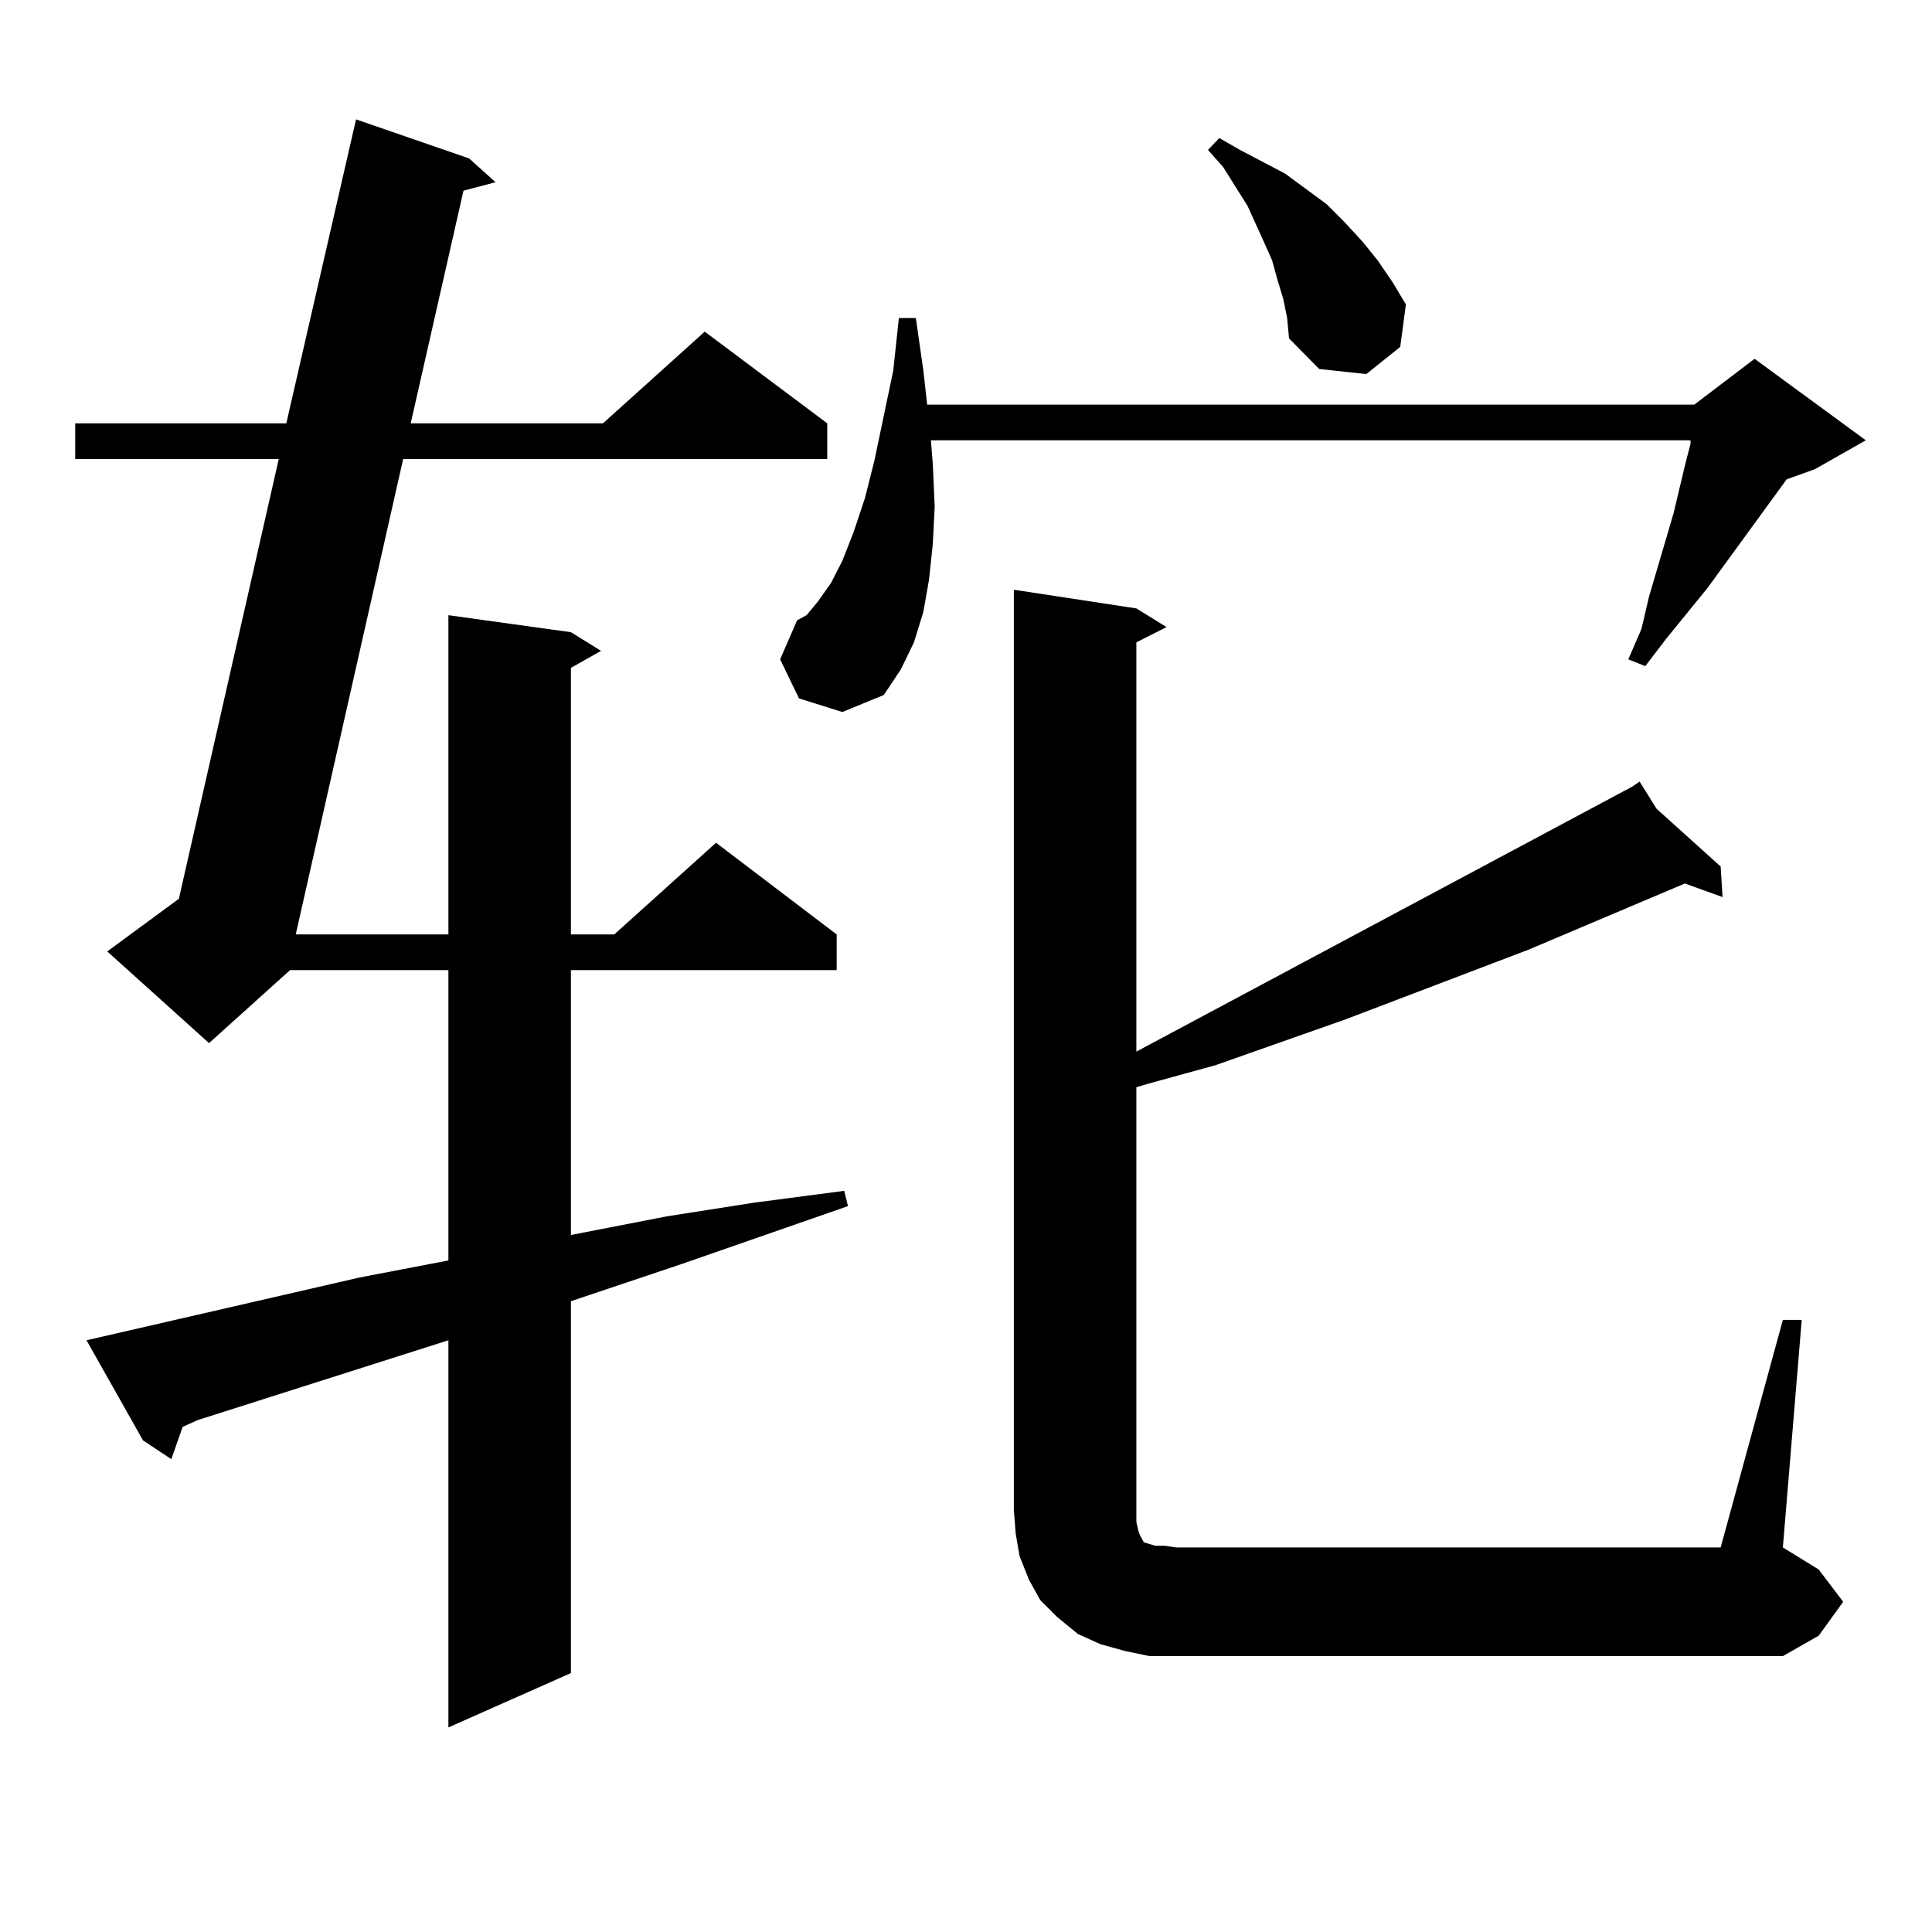 <?xml version="1.0" encoding="utf-8"?>
<!-- Generator: Adobe Illustrator 16.0.0, SVG Export Plug-In . SVG Version: 6.00 Build 0)  -->
<!DOCTYPE svg PUBLIC "-//W3C//DTD SVG 1.1//EN" "http://www.w3.org/Graphics/SVG/1.1/DTD/svg11.dtd">
<svg version="1.1" id="图层_1" xmlns="http://www.w3.org/2000/svg" xmlns:xlink="http://www.w3.org/1999/xlink" x="0px" y="0px"
	 width="1000px" height="1000px" viewBox="0 0 1000 1000" enable-background="new 0 0 1000 1000" xml:space="preserve">
<path d="M186.239,661.203l45.853-8.789V502.121h-81.949l-41.95,37.793l-52.682-47.461l37.072-27.246l51.706-227.637H38.926v-18.457
	h109.266l36.097-157.324l58.535,20.215l13.658,12.305l-16.585,4.395l-27.316,120.41h99.51l52.682-47.461l63.413,47.461v18.457
	H208.678l-55.608,246.094h79.022V318.43l63.413,8.789l15.609,9.668l-15.609,8.789v137.988h22.438l52.682-47.461l62.438,47.461
	v18.457H295.505V639.23l49.755-9.668l44.877-7.031l46.828-6.152l1.951,7.91l-85.852,29.883l-57.56,19.336v192.48l-63.413,28.125
	V693.723l-129.753,41.309l-7.805,3.516l-5.854,16.699l-14.634-9.668l-29.268-51.855L186.239,661.203z M413.551,361.496
	l-9.756-20.215l8.78-20.215l4.878-2.637l5.854-7.031l6.829-9.668l5.854-11.426l5.854-14.941l5.854-17.578l4.878-19.336l9.756-46.582
	l2.927-27.246h8.78l3.902,27.246l1.951,17.578h397.063l31.219-23.73l57.56,42.188l-26.341,14.941l-14.634,5.273l-40.975,56.25
	l-21.463,26.367l-10.731,14.063l-8.78-3.516l6.829-15.82l3.902-16.699l12.683-43.066l5.854-24.609l2.927-11.426v-1.758H481.842
	l0.976,12.305l0.976,21.973l-0.976,19.336l-1.951,18.457l-2.927,16.699l-4.878,15.82l-6.829,14.063l-8.78,13.184l-21.463,8.789
	L413.551,361.496z M595.01,857.199l-12.683-2.637l-12.683-3.516l-11.707-5.273l-10.731-8.789l-8.78-8.789l-5.854-10.547
	l-4.878-12.305l-1.951-11.426l-0.976-12.305V305.246l63.413,9.668l15.609,9.668l-15.609,7.91v211.816L844.76,407.199l3.902-2.637
	l8.78,14.063l33.17,29.883l0.976,15.82l-19.512-7.031l-80.974,34.277l-94.632,36.035l-67.315,23.73l-35.121,9.668l-5.854,1.758
	v218.848v6.152l0.976,4.395l0.976,2.637l0.976,1.758l0.976,1.758l2.927,0.879l2.927,0.879h4.878l5.854,0.879h281.944l32.194-117.773
	h9.756l-9.756,117.773l18.536,11.426l12.683,16.699l-12.683,17.578l-18.536,10.547H608.668H595.01z M664.276,154.953l-2.927-9.668
	l-2.927-10.547l-3.902-8.789l-8.78-19.336l-12.683-20.215l-7.805-8.789l5.854-6.152l10.731,6.152l11.707,6.152l11.707,6.152
	l10.731,7.91l10.731,7.91l8.78,8.789l9.756,10.547l7.805,9.668l7.805,11.426l6.829,11.426l-2.927,21.973l-17.561,14.063
	l-24.39-2.637l-15.609-15.82l-0.976-10.547L664.276,154.953z"/>
</svg>
